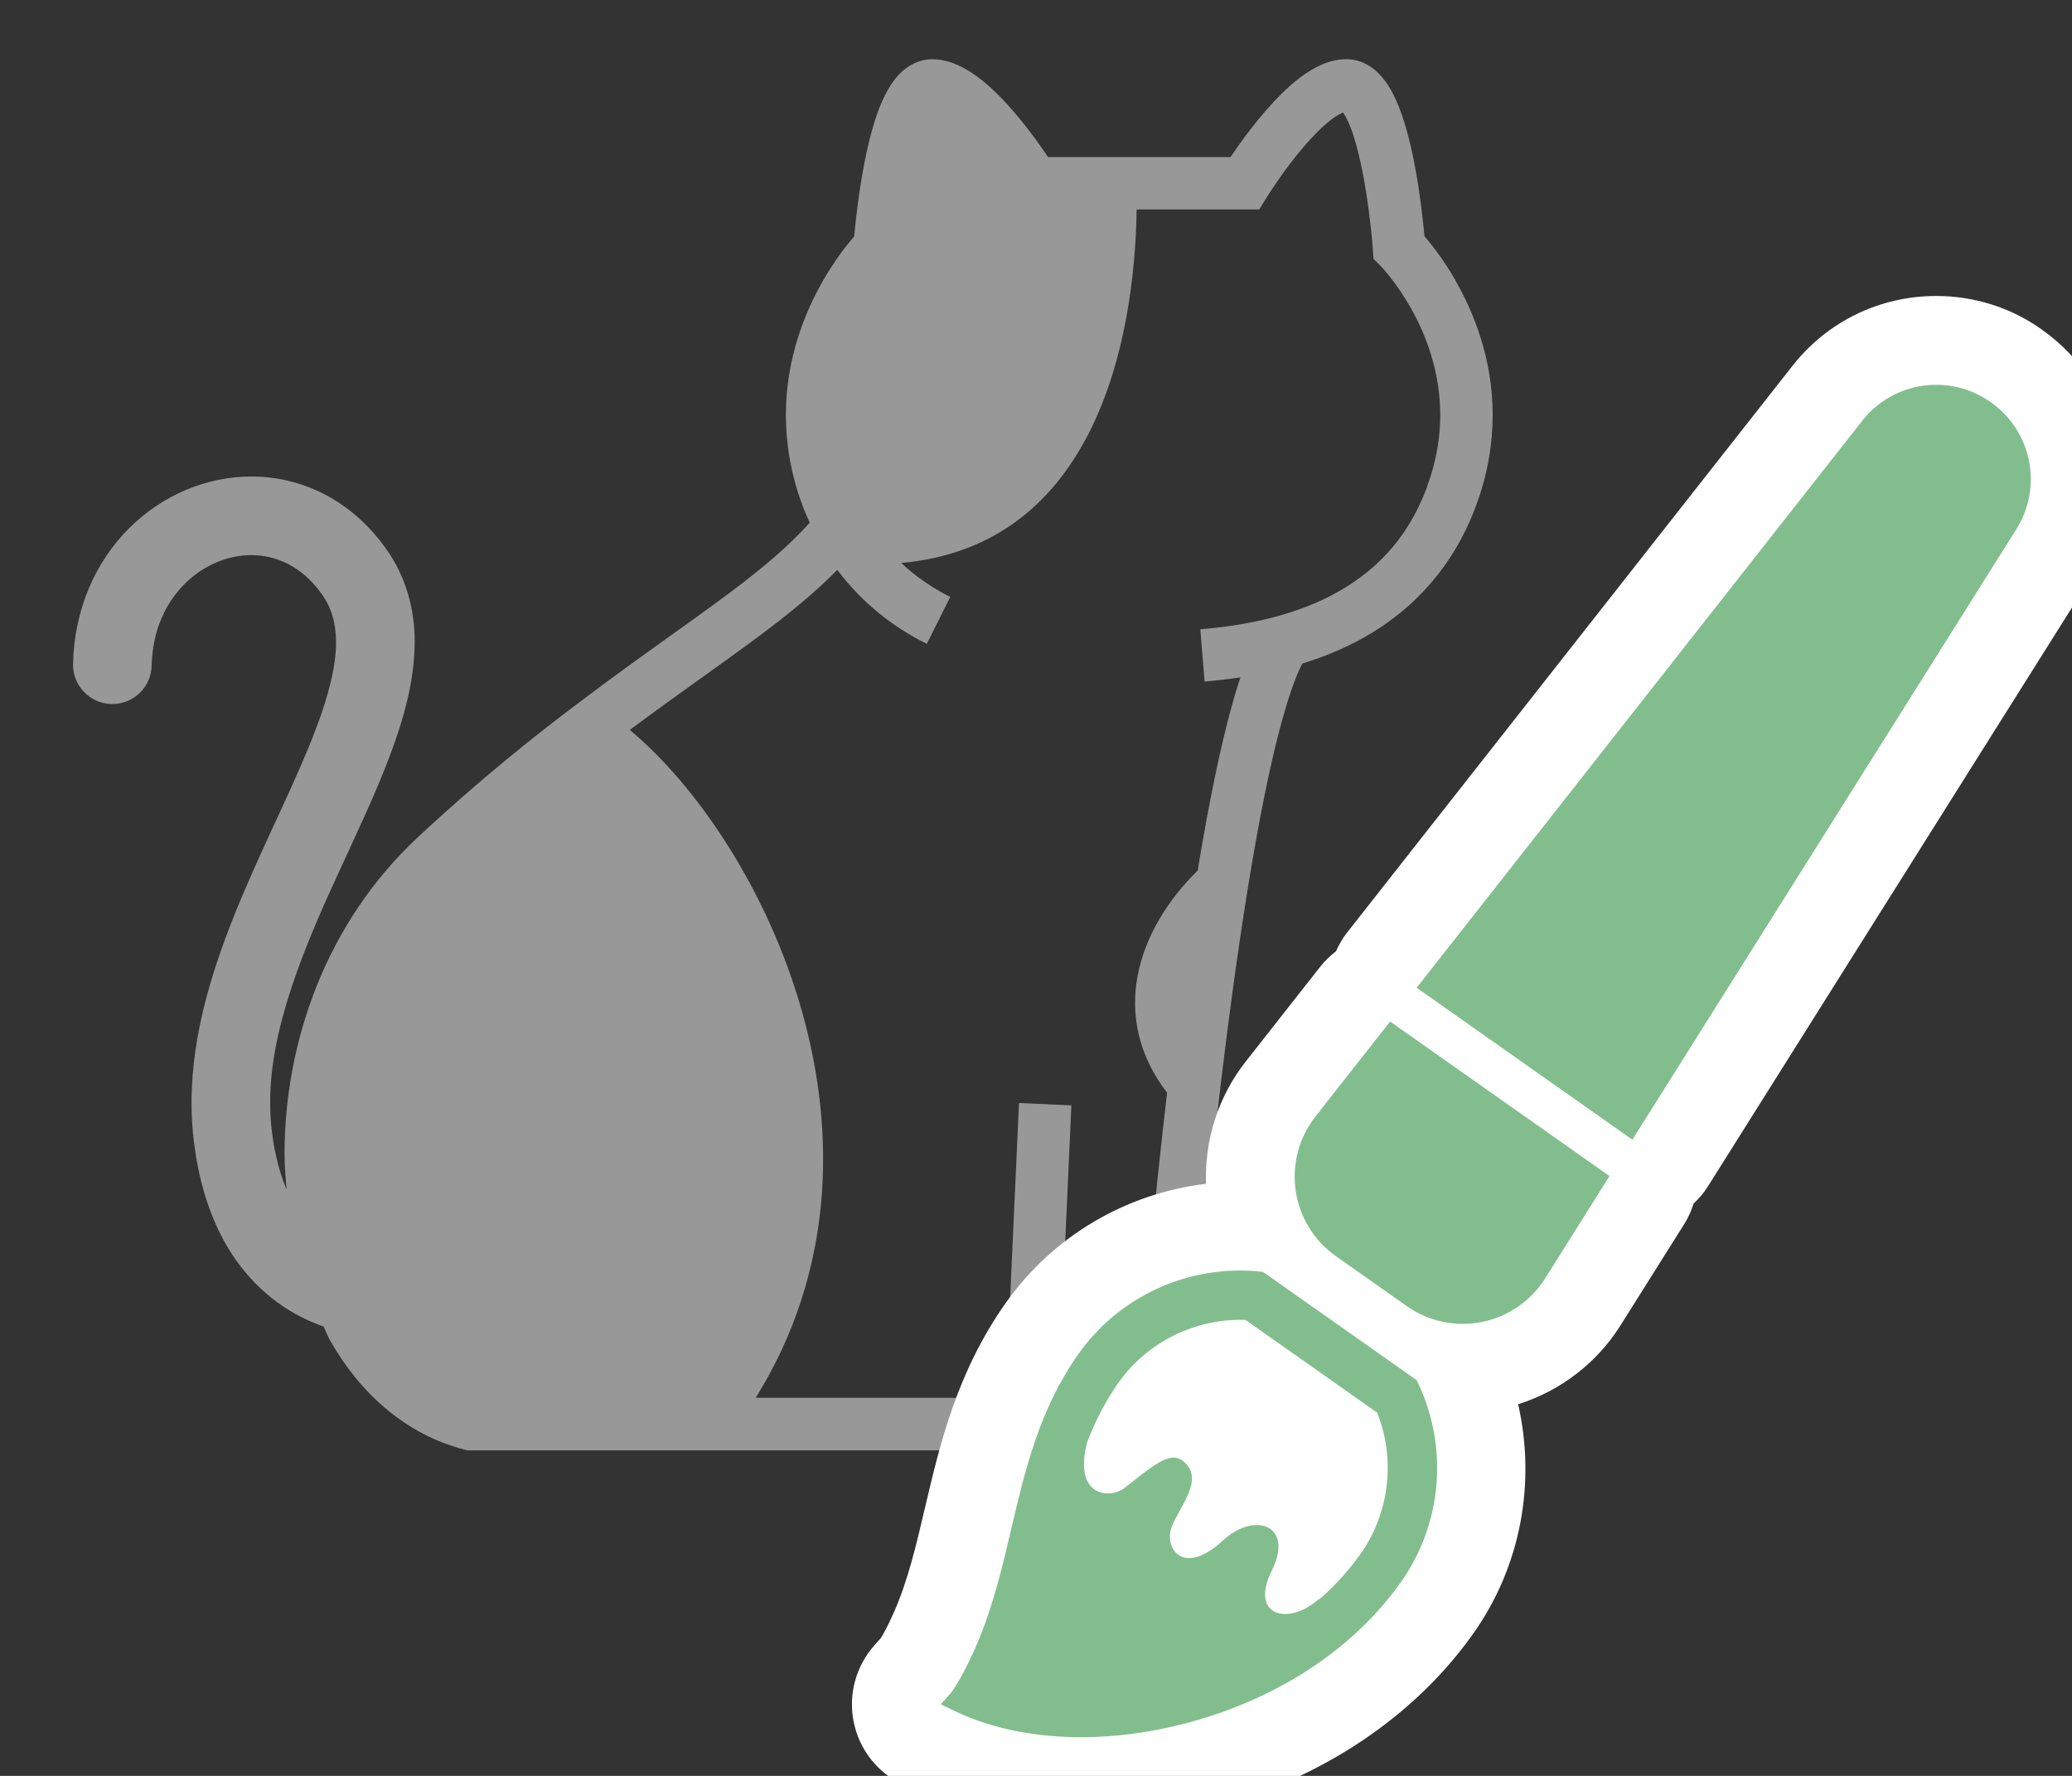 <?xml version="1.0" encoding="UTF-8"?>
<svg id="_レイヤー_1" xmlns="http://www.w3.org/2000/svg" version="1.1" viewBox="0 0 70 60">
  <rect x="0" y="0" width="70" height="60" fill="#333333" stroke="none"/>
  <!-- Generator: Adobe Illustrator 29.2.1, SVG Export Plug-In . SVG Version: 2.1.0 Build 116)  -->
  <defs>
    <style>
      .st0 {
        fill: #82be8d;
      }

      .st1 {
        fill: #fff;
      }

      .st2 {
        fill: #989898;
      }
    </style>
  </defs>
  <path class="st2" d="M49.174,9.477c-.406-.707-.808-1.214-1.05-1.495-.045-.489-.15-1.496-.355-2.534-.145-.721-.329-1.449-.609-2.074-.144-.312-.308-.605-.56-.868-.124-.131-.277-.254-.465-.35-.188-.095-.417-.157-.649-.156-.351.001-.659.099-.93.228-.476.23-.875.564-1.25.929-.749.74-1.387,1.634-1.733,2.15h-6.165c-.225-.335-.571-.826-.989-1.332-.367-.442-.782-.892-1.243-1.263-.232-.185-.477-.352-.749-.482-.273-.129-.579-.227-.93-.228-.233-.001-.462.061-.649.156-.356.183-.576.446-.752.712-.303.47-.491,1.011-.652,1.59-.365,1.339-.527,2.883-.585,3.525-.244.281-.645.787-1.052,1.494-.623,1.085-1.255,2.649-1.257,4.543,0,.946.161,1.971.553,3.036.076.21.166.406.254.602-.709.79-1.615,1.555-2.738,2.392-1.335.998-2.952,2.099-4.804,3.494l-.005.004c-1.709,1.271-3.62,2.805-5.697,4.74-3.118,2.909-4.498,6.953-4.5,10.689,0,.409.036.808.069,1.209-.216-.513-.394-1.143-.493-1.934-.041-.327-.061-.657-.061-.992-.012-2.455,1.1-5.158,2.319-7.794.605-1.32,1.228-2.623,1.714-3.908.483-1.285.844-2.558.849-3.862.005-1.089-.285-2.219-.986-3.184-.574-.801-1.287-1.415-2.068-1.818-.783-.404-1.631-.597-2.464-.597-1.534.002-3.016.639-4.13,1.748-1.115,1.108-1.852,2.713-1.894,4.579-.017.733.564,1.342,1.297,1.36.733.017,1.342-.563,1.359-1.296.031-1.215.481-2.125,1.114-2.762.636-.635,1.467-.974,2.253-.973.431.001.847.097,1.245.301.398.207.782.522,1.129,1.007.342.484.481.971.488,1.634.004.782-.246,1.787-.678,2.923-.642,1.708-1.669,3.686-2.558,5.808-.882,2.125-1.643,4.413-1.646,6.833,0,.437.026.878.081,1.321.15,1.203.453,2.234.891,3.104.652,1.307,1.624,2.234,2.675,2.78.268.14.54.256.813.353.076.15.133.311.214.456,1.008,1.787,2.547,3.18,4.531,3.698l.111.029h27.859l.133-.727c.005-.036.093-.521.093-1.209-.005-.803-.105-1.9-.707-2.906-.301-.499-.744-.968-1.339-1.294-.355-.195-.763-.329-1.207-.412.175-1.847.628-6.366,1.275-10.745.327-2.211.702-4.387,1.11-6.145.204-.879.417-1.654.63-2.266.121-.357.247-.651.36-.878.607-.188,1.216-.424,1.807-.731,1.695-.875,3.243-2.353,4.075-4.63.393-1.065.553-2.09.553-3.036-.002-1.895-.635-3.458-1.257-4.543ZM48.216,16.443c-.687,1.847-1.847,2.943-3.231,3.671-1.384.723-2.997,1.029-4.434,1.146l.145,1.766c.389-.033.795-.077,1.211-.139-.016.047-.031.089-.047.137-.472,1.467-.889,3.434-1.262,5.587-.047.263-.09.531-.133.799-2.051,2.005-3.013,4.939-1.036,7.509-.413,3.529-.65,6.242-.65,6.248l-.083.962h.965c.604.001,1.013.121,1.314.286.445.246.709.621.892,1.112.178.487.239,1.065.237,1.536,0,.06-.003.109-.005.165h-4.296c.031-.185.052-.369.052-.547,0-.611-.169-1.16-.405-1.615-.354-.683-.849-1.174-1.249-1.51-.099-.081-.192-.153-.277-.216l.271-5.994-1.769-.08v-.001l-.32,7.041.477.265c.014.006.436.255.815.653.19.199.367.431.489.677.123.247.194.501.195.779-.002.164-.033.347-.099.547h-10.453c5.299-8.511.294-18.769-4.253-22.566,1.648-1.226,3.12-2.24,4.4-3.194.984-.736,1.856-1.446,2.611-2.213.844,1.127,1.902,1.943,3.023,2.499l.792-1.584c-.6-.304-1.157-.681-1.657-1.149,6.536-.583,7.884-7.465,7.955-11.943h4.142l.259-.421.019-.029c.1-.161.61-.953,1.223-1.668.304-.356.636-.693.924-.911.142-.11.271-.188.367-.231.017-.009.026-.009.041-.016.092.132.246.433.361.82.23.719.4,1.687.5,2.456.052.386.088.724.111.963.01.12.019.215.024.28l.007.095.024.33.234.233c.028.028.548.57,1.046,1.464.5.895.975,2.132.974,3.576-0.0.748-.125,1.555-.445,2.424Z"/>
  <path class="st1" d="M68.989,11.14c-.016-.011-.032-.022-.048-.033-1.018-.717-2.247-1.107-3.526-1.107-1.909,0-3.68.86-4.859,2.361l-15.055,19.158c-.151.192-.268.403-.367.622-.193.149-.373.319-.53.519l-2.523,3.211c-.921,1.172-1.391,2.645-1.337,4.125-2.709.322-5.183,1.778-6.771,4.032-1.651,2.344-2.221,4.773-2.724,6.916-.297,1.266-.576,2.461-1.055,3.543-.213.481-.368.748-.432.852l-.229.259c-.622.704-.878,1.659-.692,2.58s.793,1.702,1.639,2.109l.459.221c1.612.776,3.542,1.187,5.582,1.187,1.455,0,2.942-.202,4.422-.601,3.718-1.001,6.859-3.105,8.845-5.924,1.596-2.266,2.104-5.083,1.5-7.727,1.419-.445,2.653-1.386,3.45-2.65l2.176-3.46c.134-.213.227-.438.302-.668.176-.168.338-.351.47-.561l12.972-20.625c1.75-2.782,1.017-6.444-1.671-8.338Z"/>
  <g>
    <path class="st0" d="M47.858,46.628l-5.191-3.657-.101-.01c-2.4-.245-4.752.825-6.139,2.794-1.316,1.868-1.794,3.904-2.256,5.873-.315,1.344-.641,2.735-1.232,4.071-.489,1.105-.817,1.5-.818,1.501l-.338.382.459.221c2.138,1.03,5.025,1.173,7.922.392,3.042-.819,5.59-2.509,7.173-4.755,1.387-1.969,1.603-4.544.564-6.722l-.043-.092ZM45.976,52.483c-.372.528-.816,1.025-1.32,1.482-.08.053-.162.112-.248.179-.951.748-2.191.426-1.437-1.091.754-1.518-.575-2.004-1.654-1.007-1.354,1.251-1.99.252-1.74-.438.25-.691,1.15-1.632.397-2.241-.453-.367-1.038.169-1.971.896-.534.416-1.765.281-1.266-1.566.27-.687.604-1.349,1.05-1.982.968-1.375,2.61-2.183,4.293-2.119l4.445,3.131c.628,1.564.419,3.381-.55,4.756Z"/>
    <path class="st0" d="M44.441,37.724c-.557.709-.798,1.615-.668,2.507.131.892.622,1.691,1.359,2.21l2.394,1.687c.737.519,1.655.713,2.539.536.884-.178,1.656-.711,2.136-1.473l2.174-3.457-7.412-5.221-2.523,3.211Z"/>
    <path class="st0" d="M67.261,13.592l-.018-.012c-1.382-.973-3.284-.694-4.328.634l-15.055,19.158,7.288,5.134,12.972-20.625c.9-1.431.522-3.315-.859-4.288Z"/>
  </g>
</svg>